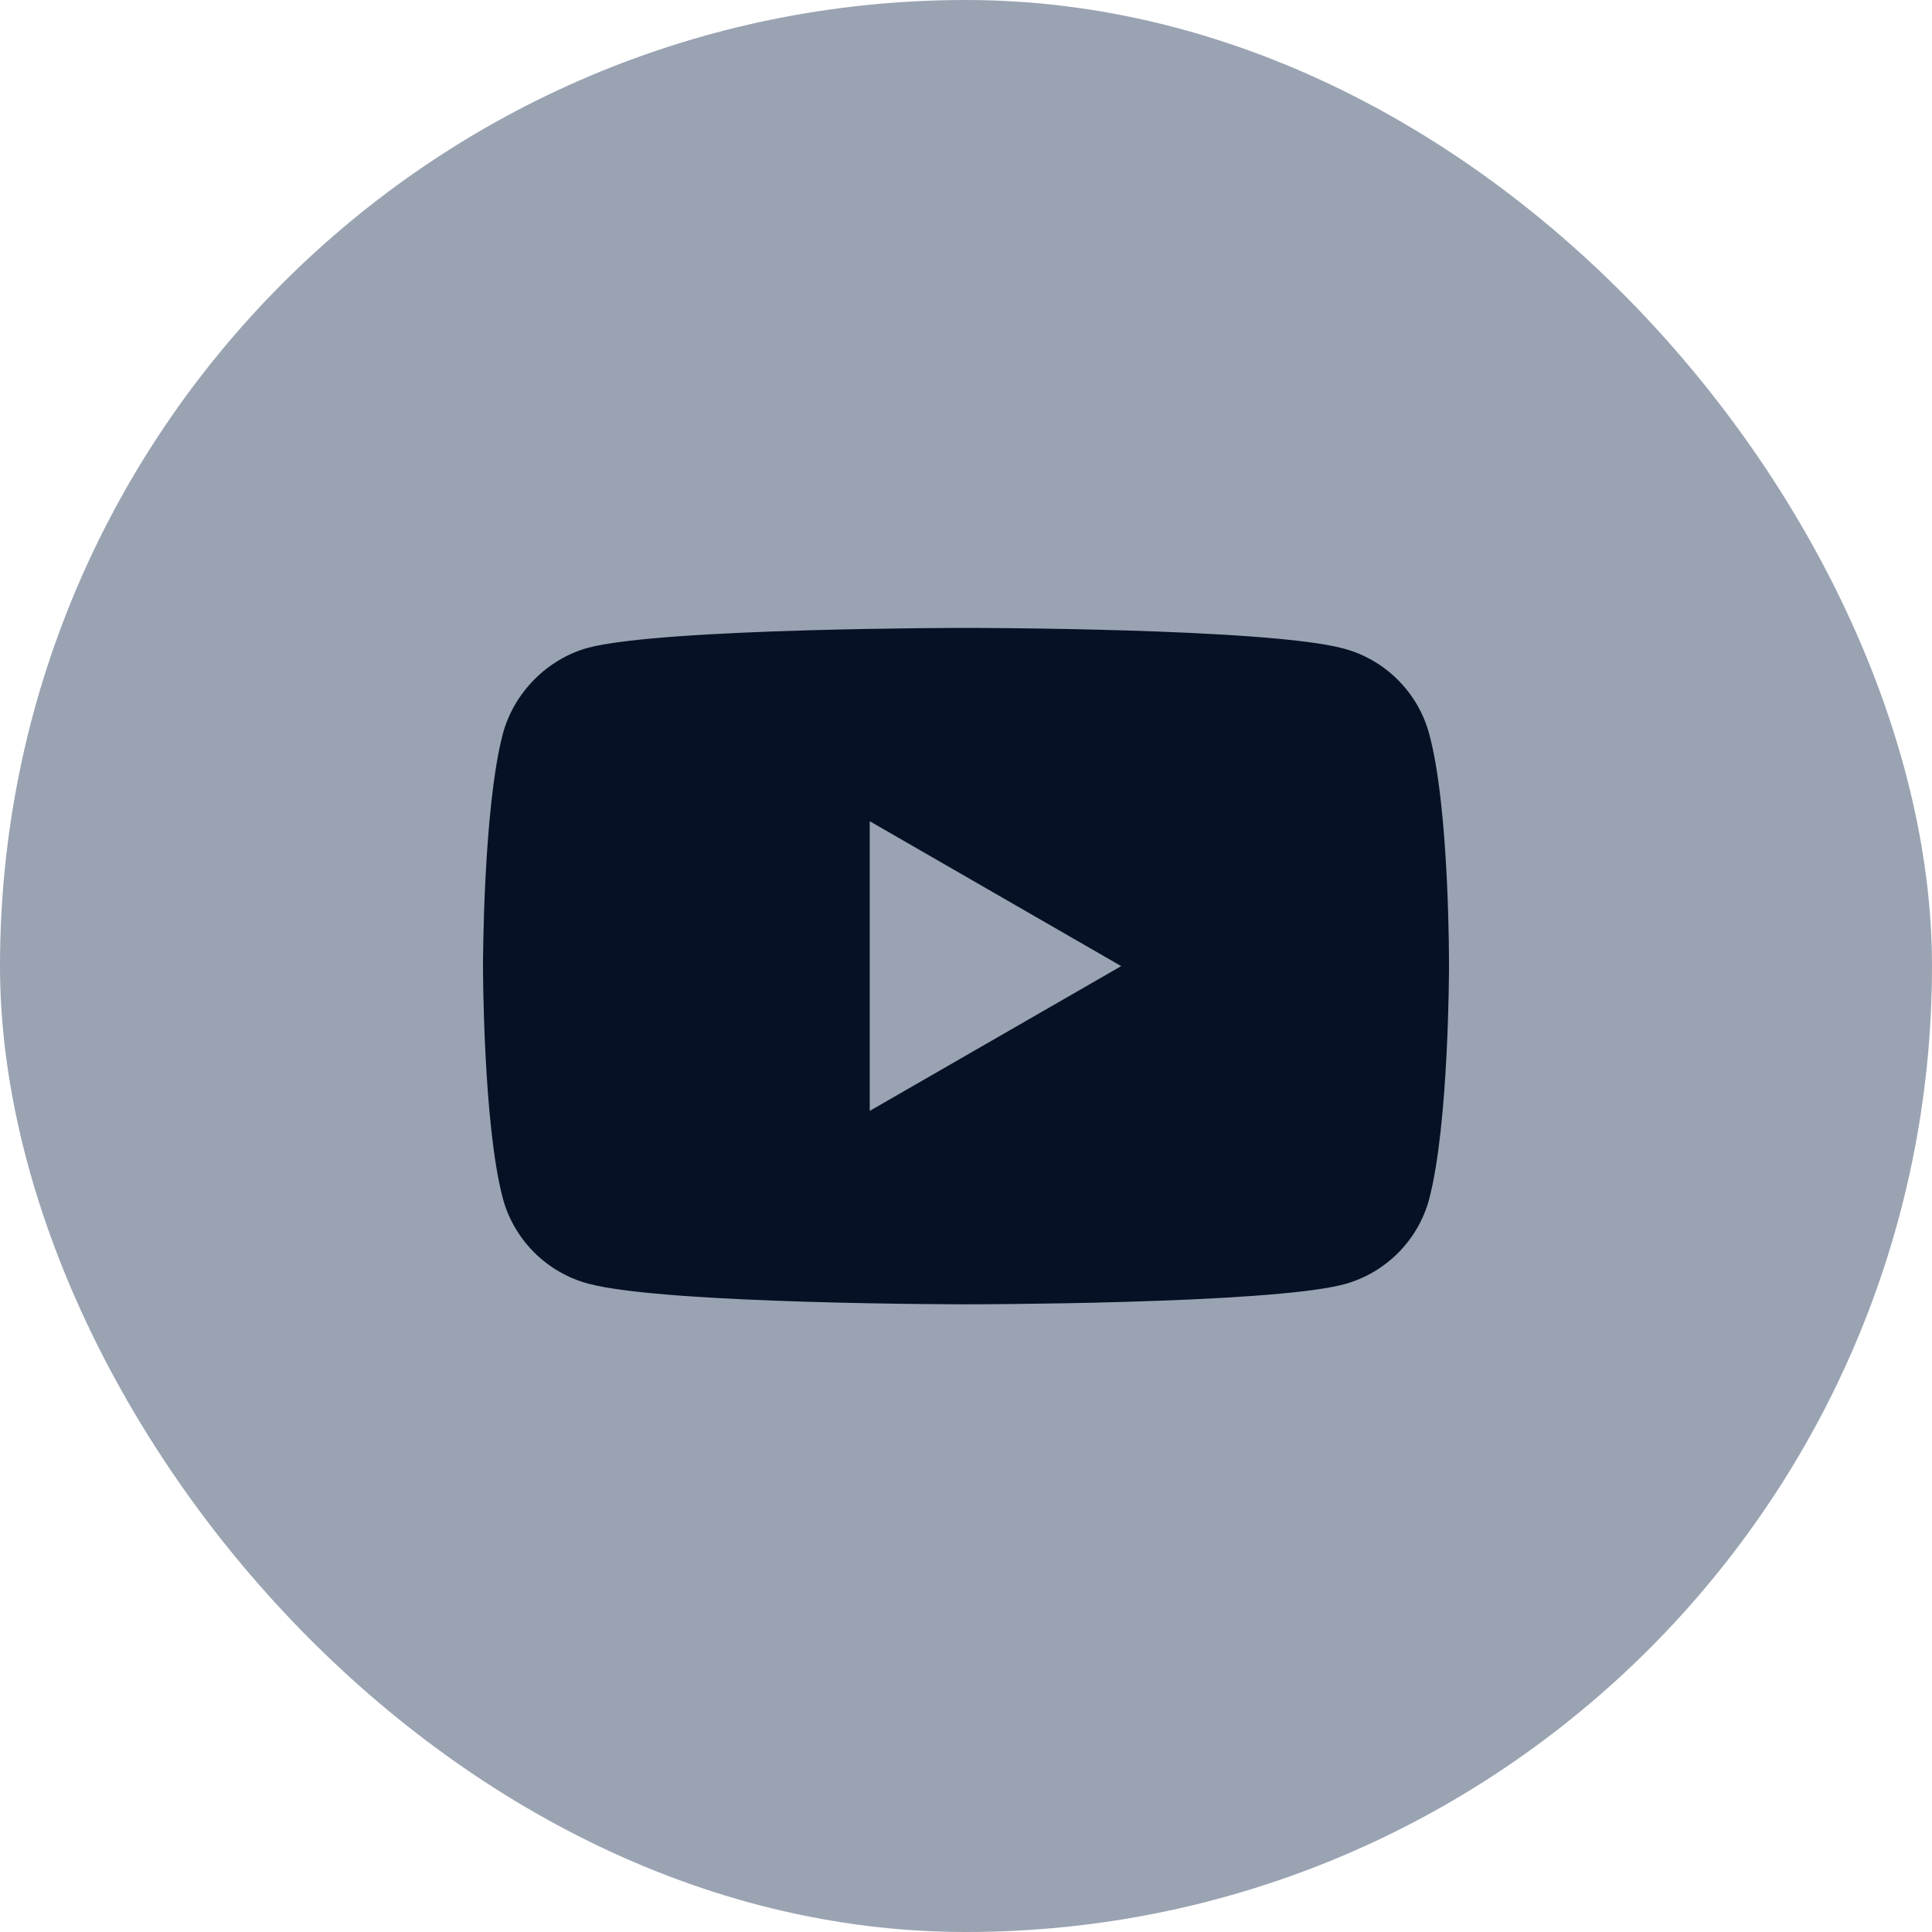 <svg width="18" height="18" viewBox="0 0 18 18" fill="none" xmlns="http://www.w3.org/2000/svg">
  <rect width="18" height="18" rx="9" fill="#9AA3B2" />
  <g clip-path="url(#clip0_372_4544)">
    <path d="M13.315 6.836C13.211 6.451 12.907 6.147 12.521 6.043C11.817 5.85 9 5.85 9 5.85C9 5.85 6.183 5.85 5.479 6.035C5.1 6.139 4.789 6.451 4.685 6.836C4.5 7.54 4.5 9.001 4.5 9.001C4.5 9.001 4.5 10.469 4.685 11.166C4.789 11.551 5.093 11.855 5.479 11.959C6.19 12.152 9 12.152 9 12.152C9 12.152 11.817 12.152 12.521 11.966C12.907 11.862 13.211 11.559 13.315 11.173C13.5 10.469 13.5 9.008 13.5 9.008C13.5 9.008 13.507 7.54 13.315 6.836Z" fill="#071126" />
    <path d="M8.103 10.35L10.446 9.001L8.103 7.651V10.35Z" fill="#9AA3B2" />
  </g>
  <defs>
    <clipPath id="clip0_372_4544">
      <rect width="9" height="9" fill="white" transform="translate(4.5 4.5)" />
    </clipPath>
  </defs>
</svg>
